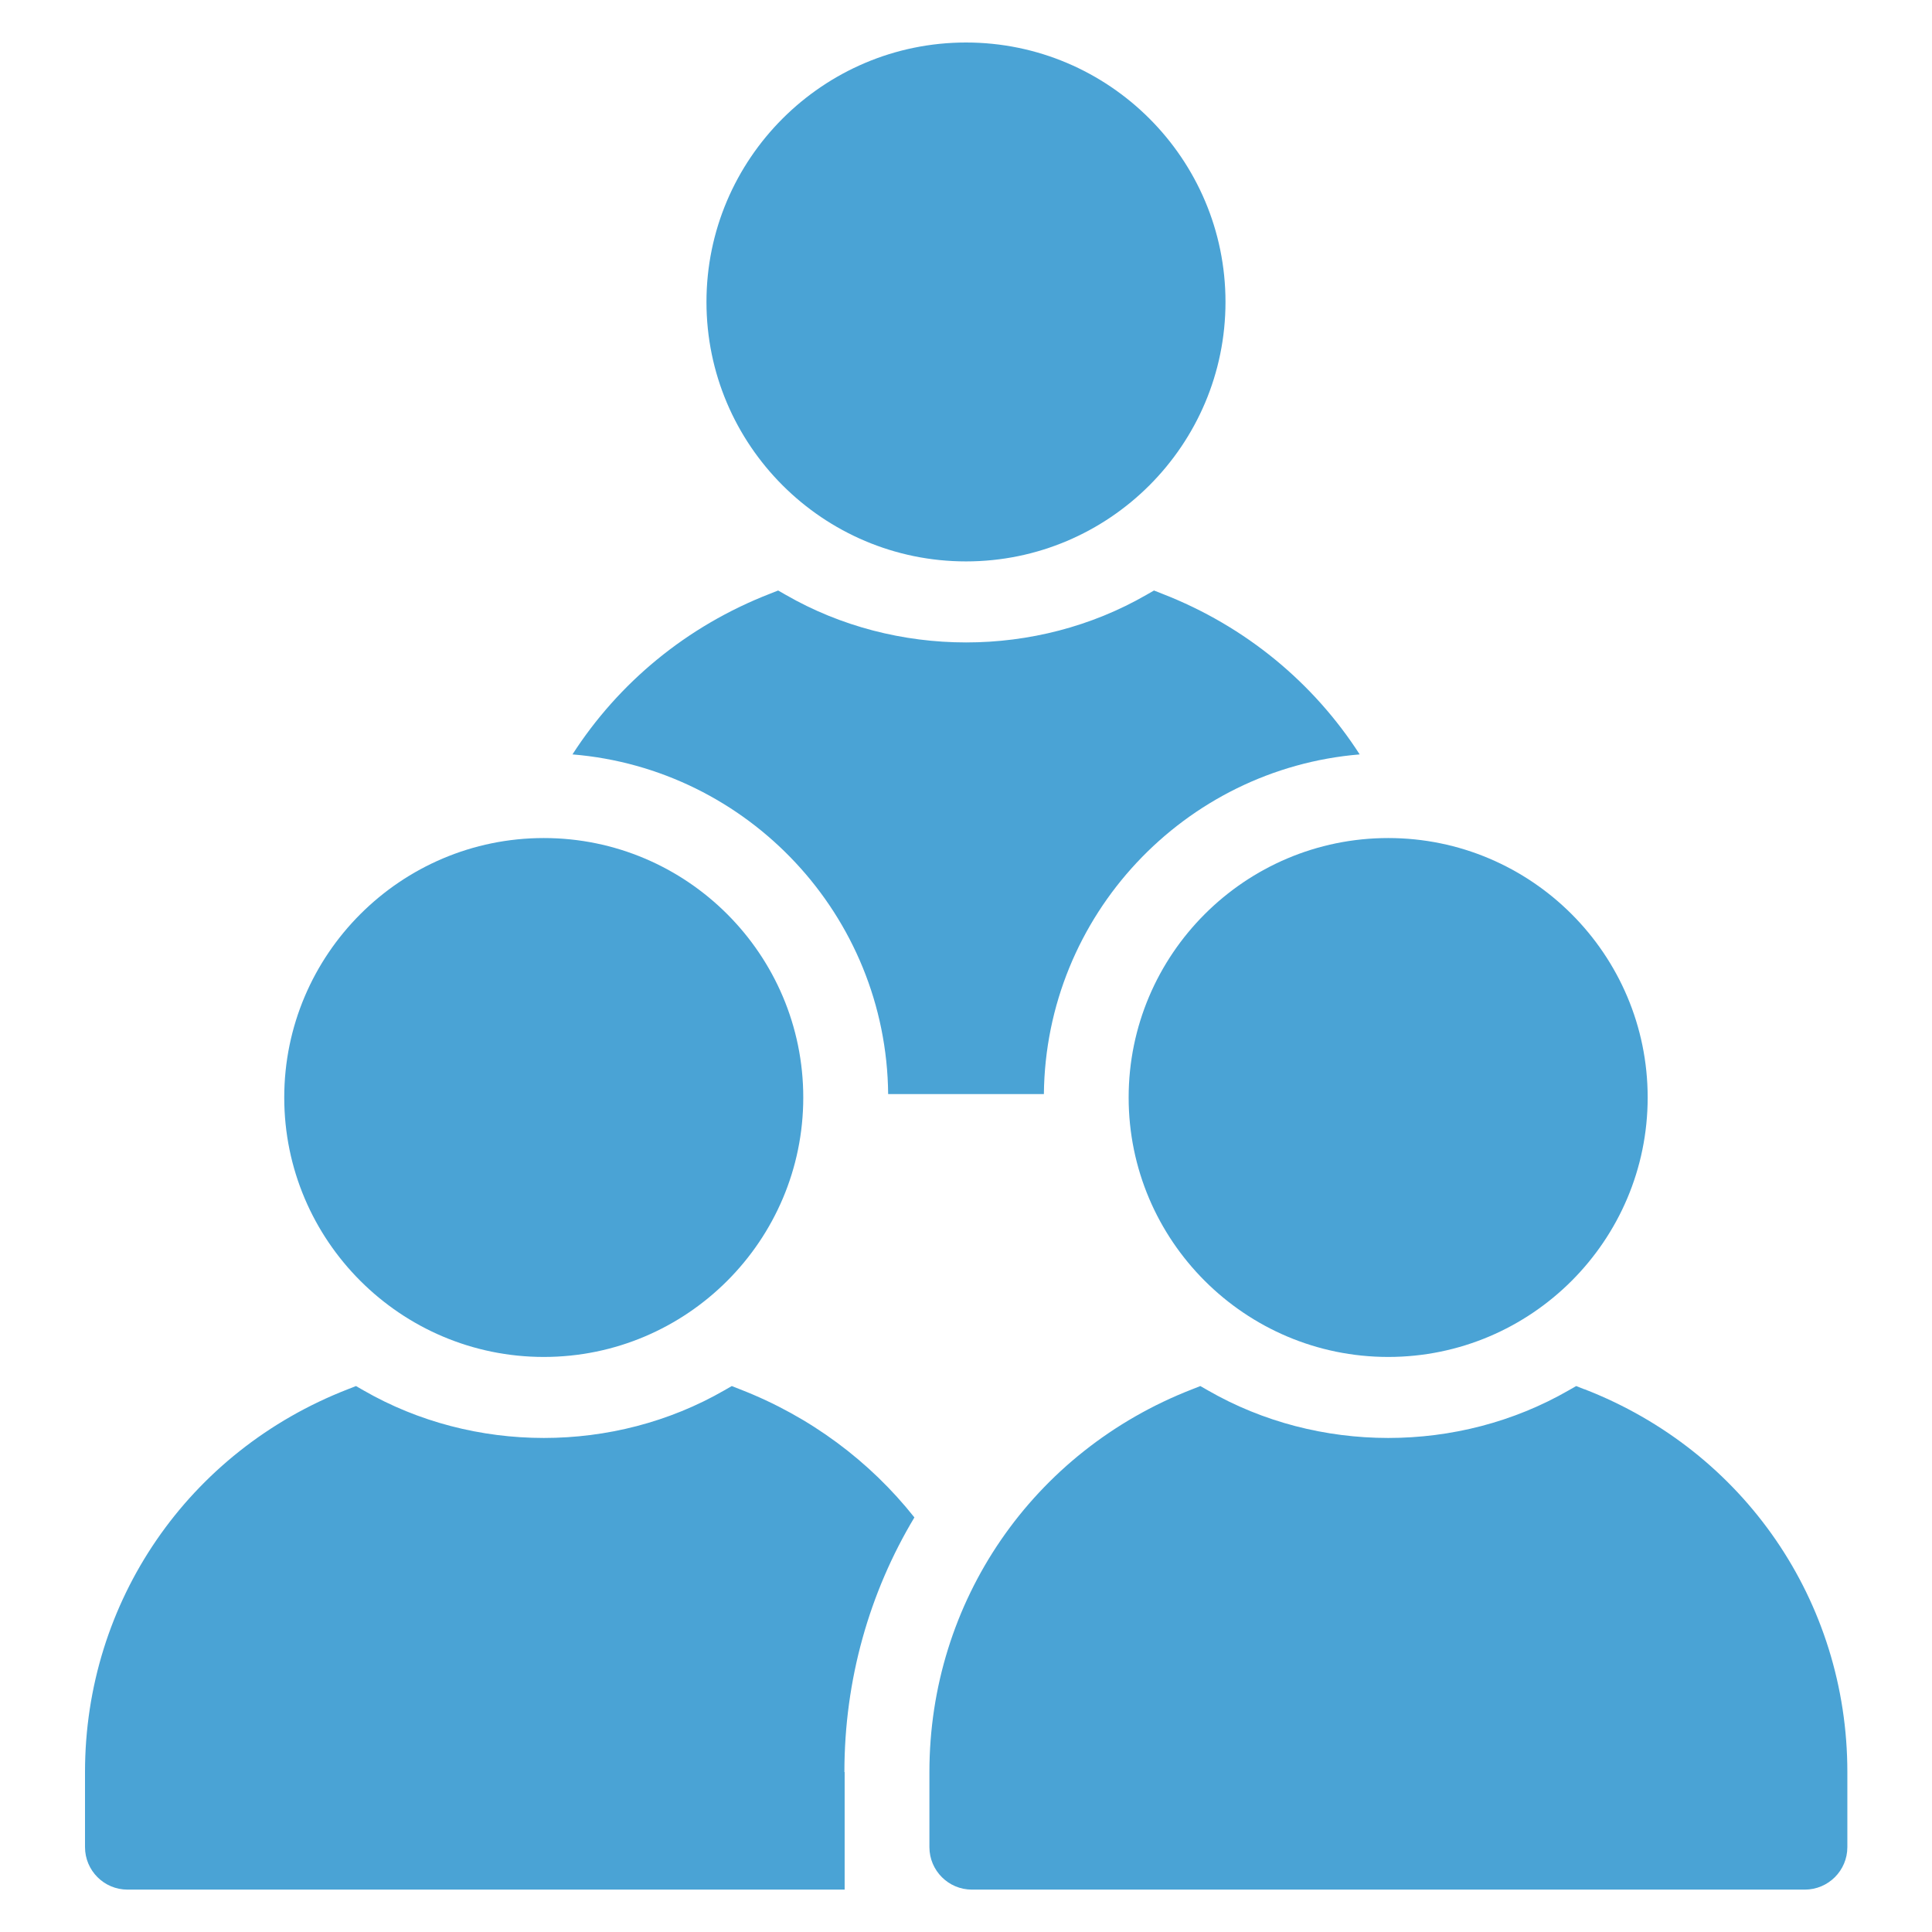 <svg width="48" height="48" viewBox="0 0 48 48" fill="none" xmlns="http://www.w3.org/2000/svg">
<g clip-path="url(#clip0_424_2483)">
<mask id="mask0_424_2483" style="mask-type:luminance" maskUnits="userSpaceOnUse" x="0" y="0" width="48" height="48">
<path d="M48 0H0V48H48V0Z" fill="white"/>
</mask>
<g mask="url(#mask0_424_2483)">
<path d="M17.552 7.502C17.552 11.057 20.446 13.948 24.001 13.948C27.555 13.948 30.447 11.057 30.447 7.502C30.447 3.947 27.555 1.056 24.001 1.056C20.446 1.056 17.552 3.947 17.552 7.502Z" fill="#4AA3D5"/>
<path d="M33.781 18.743C32.641 16.972 30.952 15.558 28.871 14.75L28.671 14.671L28.484 14.778C25.745 16.357 22.256 16.354 19.52 14.778L19.333 14.671L19.133 14.75C17.052 15.558 15.363 16.972 14.223 18.743C18.582 19.101 22.024 22.741 22.066 27.182H25.935C25.98 22.744 29.422 19.104 33.781 18.743Z" fill="#4AA3D5"/>
<path d="M7.062 27.267C7.062 30.822 9.956 33.713 13.511 33.713C17.065 33.713 19.957 30.822 19.957 27.267C19.957 23.712 17.065 20.821 13.511 20.821C9.956 20.821 7.062 23.712 7.062 27.267Z" fill="#4AA3D5"/>
<path d="M20.979 44.025C20.979 41.732 21.6 39.563 22.718 37.7C21.614 36.308 20.135 35.195 18.381 34.515L18.181 34.436L17.995 34.543C15.256 36.121 11.766 36.119 9.03 34.543L8.844 34.436L8.643 34.515C4.676 36.056 2.112 39.789 2.112 44.025V45.891C2.112 46.472 2.584 46.947 3.168 46.947H23.862H20.985V44.027L20.979 44.025Z" fill="#4AA3D5"/>
<path d="M28.041 27.267C28.041 30.822 30.935 33.713 34.49 33.713C38.045 33.713 40.936 30.822 40.936 27.267C40.936 23.712 38.045 20.821 34.49 20.821C30.935 20.821 28.041 23.712 28.041 27.267Z" fill="#4AA3D5"/>
<path d="M39.36 34.515L39.16 34.436L38.973 34.543C36.234 36.121 32.745 36.119 30.009 34.543L29.822 34.436L29.622 34.515C25.655 36.056 23.091 39.789 23.091 44.025V45.891C23.091 46.472 23.562 46.947 24.147 46.947H44.84C45.422 46.947 45.897 46.475 45.897 45.891V44.025C45.897 39.789 43.333 36.054 39.366 34.515H39.36Z" fill="#4AA3D5"/>
</g>
</g>
<defs>
<clipPath id="clip0_424_2483">
<rect width="48" height="48" fill="white"/>
</clipPath>
</defs>
</svg>
